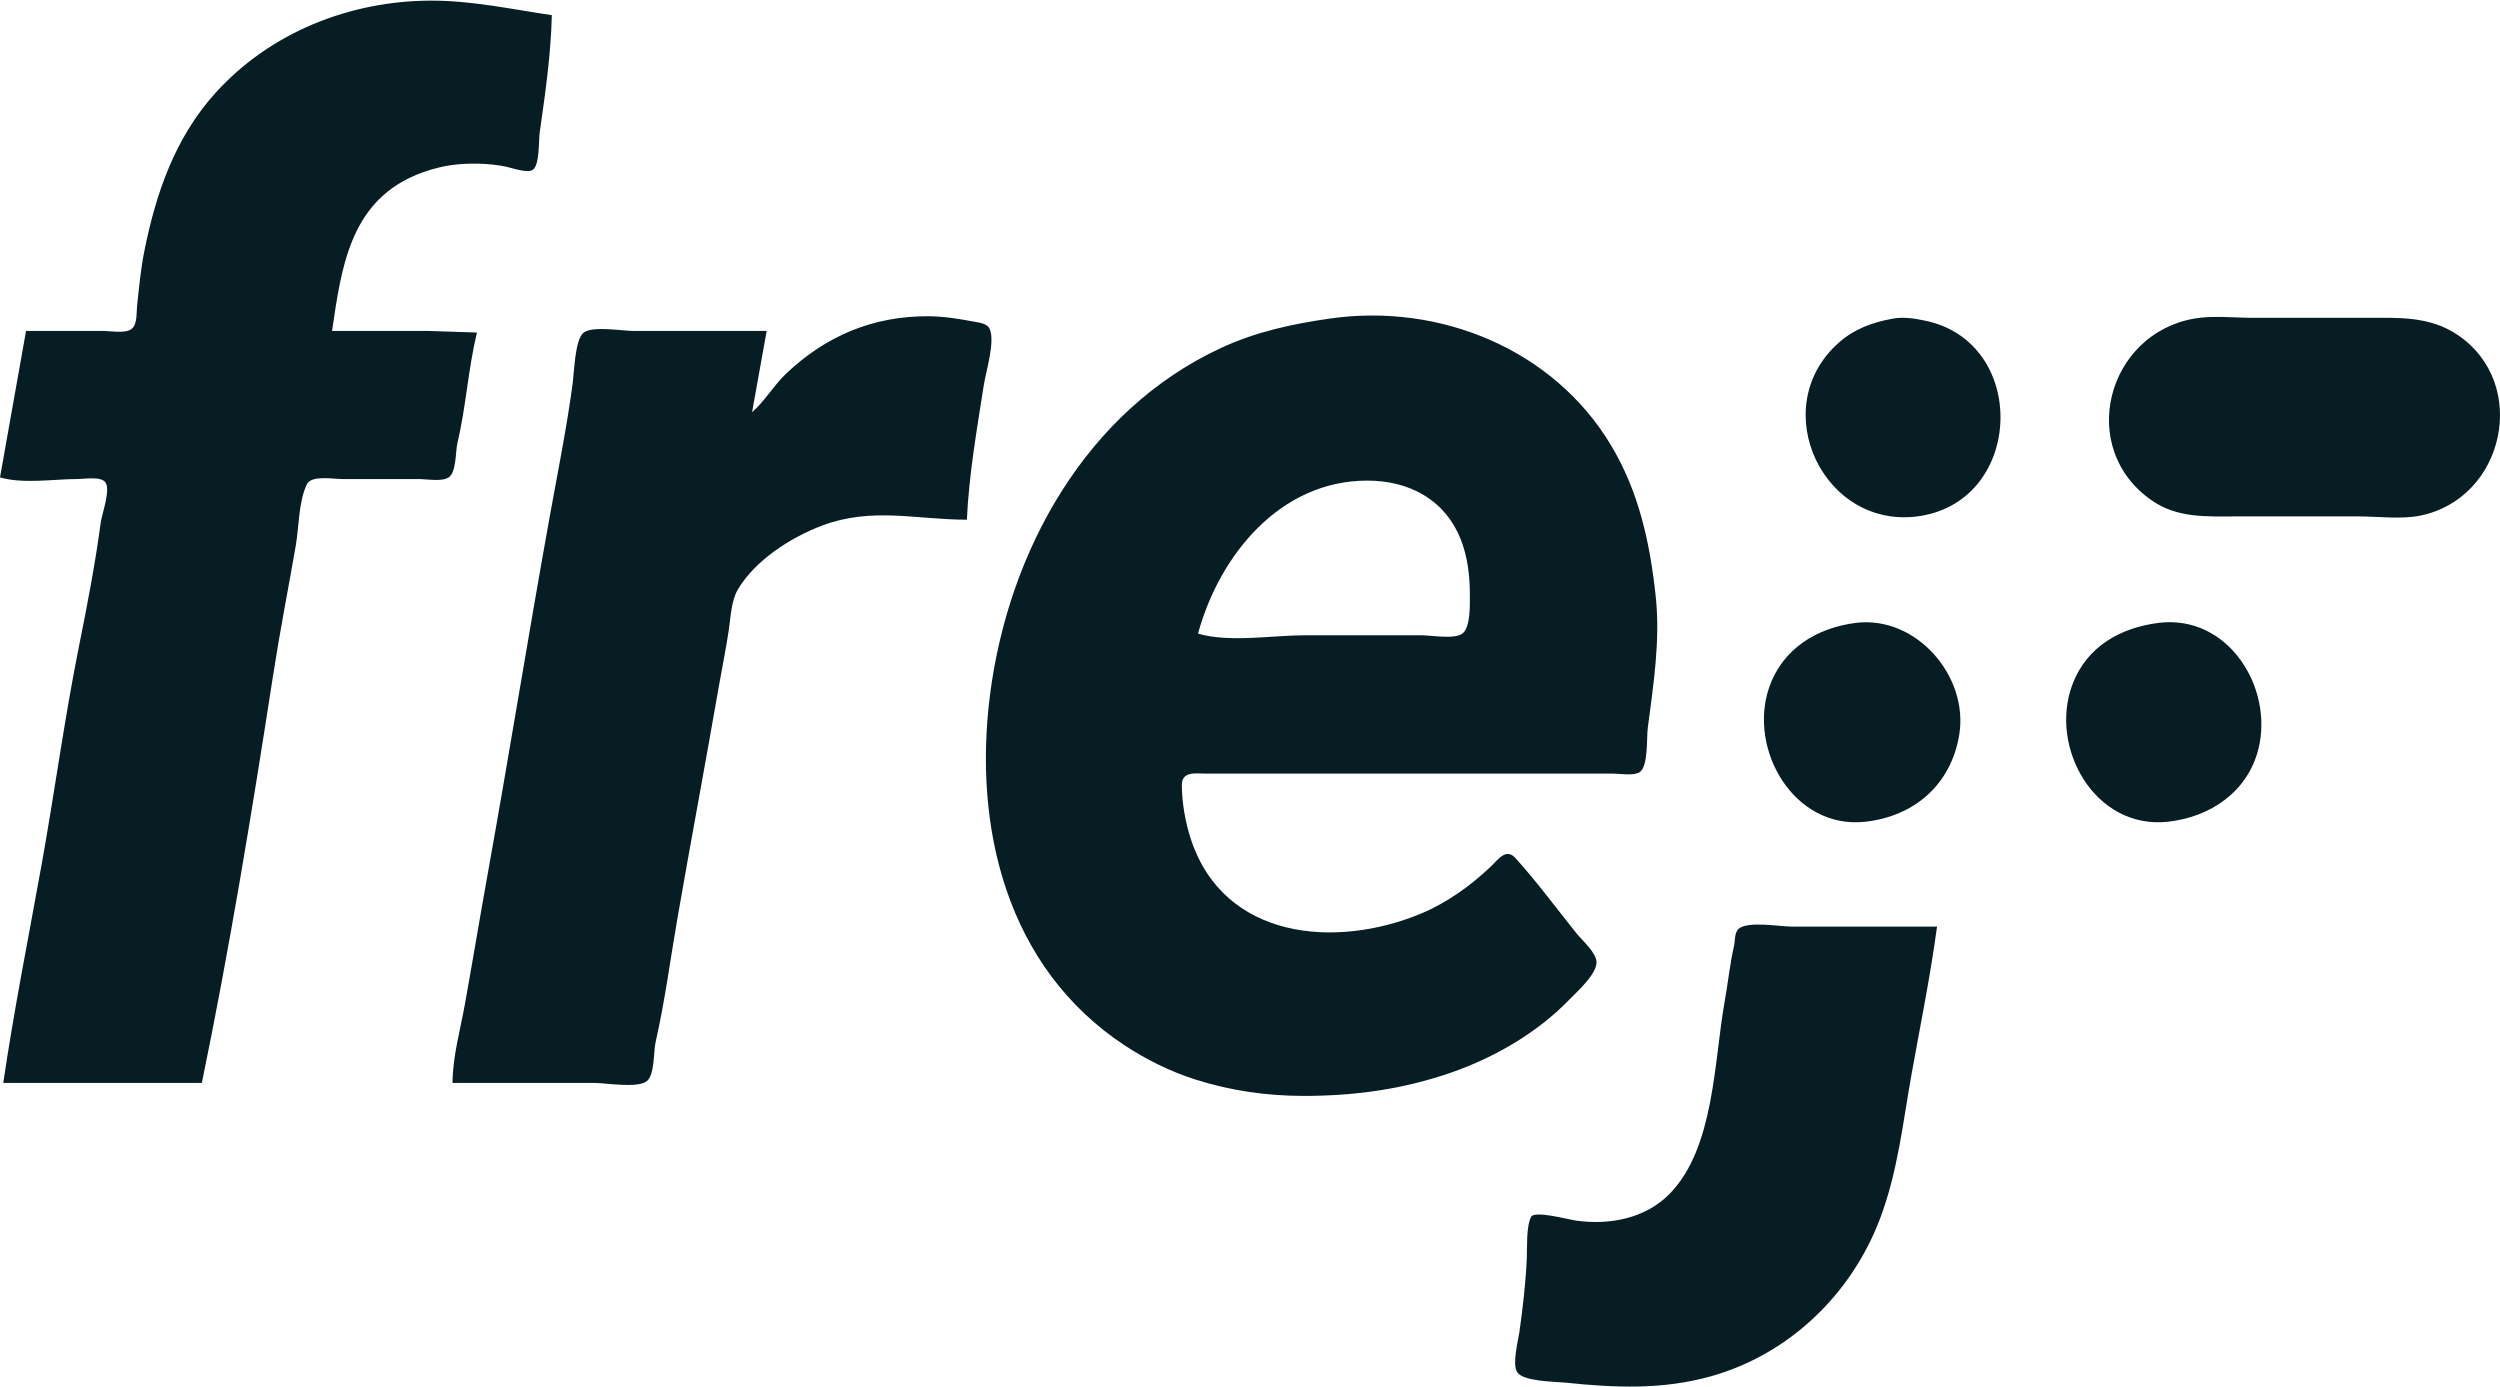 <svg width="164" height="91" viewBox="0 0 164.703 91.312" xmlns="http://www.w3.org/2000/svg">
	<g transform="translate(-13.47,-10.553)">
		<path style="fill:#061d24;stroke:none" d="m 15.186,32.314 -1.716,9.651 c 1.517,0.448 3.565,0.107 5.147,0.107 0.443,0 1.546,-0.2 1.816,0.249 0.317,0.526 -0.251,2.046 -0.331,2.647 -0.357,2.681 -0.879,5.391 -1.413,8.043 -0.966,4.796 -1.614,9.663 -2.48,14.477 -0.86,4.779 -1.818,9.568 -2.524,14.37 h 13.083 c 1.826,-8.851 3.307,-17.879 4.687,-26.809 0.443,-2.869 1.002,-5.719 1.499,-8.579 0.215,-1.237 0.182,-2.924 0.738,-4.059 0.295,-0.603 1.737,-0.338 2.299,-0.338 h 5.04 c 0.53,0 1.547,0.194 2.003,-0.11 0.504,-0.336 0.441,-1.702 0.57,-2.249 0.568,-2.398 0.709,-4.895 1.287,-7.292 l -3.217,-0.107 h -6.327 c 0.596,-4.056 1.148,-8.339 5.362,-10.202 0.743,-0.329 1.557,-0.571 2.359,-0.701 1.131,-0.183 2.637,-0.155 3.753,0.085 0.394,0.085 1.415,0.451 1.759,0.198 0.451,-0.333 0.371,-1.929 0.447,-2.462 0.359,-2.509 0.744,-5.186 0.797,-7.721 -2.662,-0.391 -5.227,-0.958 -7.936,-0.957 -5.356,0.002 -10.634,2.093 -14.244,6.104 -2.651,2.946 -3.903,6.59 -4.665,10.402 -0.236,1.18 -0.357,2.448 -0.482,3.646 -0.046,0.436 0.03,1.213 -0.386,1.498 -0.428,0.292 -1.385,0.11 -1.884,0.11 h -5.04 m 47.828,5.362 0.965,-5.362 h -8.793 c -0.755,0 -2.65,-0.345 -3.264,0.11 -0.572,0.424 -0.629,2.63 -0.721,3.321 -0.396,2.974 -1.003,5.948 -1.534,8.901 -1.407,7.818 -2.668,15.666 -4.075,23.485 -0.514,2.858 -0.987,5.722 -1.501,8.579 -0.301,1.671 -0.807,3.449 -0.808,5.147 h 9.33 c 0.786,0 2.831,0.368 3.463,-0.11 0.531,-0.401 0.444,-1.955 0.584,-2.571 0.619,-2.715 0.978,-5.513 1.456,-8.257 0.884,-5.08 1.837,-10.148 2.719,-15.228 0.217,-1.248 0.479,-2.502 0.66,-3.753 0.118,-0.816 0.155,-1.85 0.579,-2.574 1.131,-1.934 3.5,-3.45 5.552,-4.224 3.285,-1.239 6.219,-0.39 9.544,-0.388 0.126,-2.925 0.667,-6.006 1.119,-8.901 0.134,-0.855 0.786,-2.945 0.353,-3.721 -0.181,-0.325 -0.717,-0.372 -1.044,-0.433 -0.992,-0.187 -1.99,-0.348 -3.003,-0.35 -3.611,-0.006 -6.694,1.282 -9.325,3.772 -0.825,0.78 -1.405,1.812 -2.256,2.555 m 38.069,-6.174 c -2.493,0.357 -4.885,0.874 -7.185,1.944 -8.881,4.129 -13.973,13.36 -15.197,22.782 -1.141,8.785 1.081,18.037 8.87,23.163 1.408,0.926 3.004,1.717 4.611,2.231 2.34,0.749 4.735,1.093 7.185,1.093 3.375,0 6.558,-0.438 9.759,-1.556 2.824,-0.986 5.629,-2.615 7.717,-4.772 0.517,-0.534 1.801,-1.669 1.809,-2.466 0.006,-0.634 -0.959,-1.462 -1.333,-1.93 -1.315,-1.644 -2.583,-3.36 -3.99,-4.927 -0.629,-0.7 -1.121,0.035 -1.625,0.52 -1.32,1.269 -2.919,2.413 -4.615,3.119 -5.612,2.336 -13.002,1.73 -15.173,-4.932 -0.356,-1.092 -0.584,-2.387 -0.585,-3.539 -4.85e-4,-0.93 0.928,-0.751 1.602,-0.751 h 5.362 17.051 4.397 c 0.466,0 1.373,0.172 1.768,-0.11 0.554,-0.396 0.432,-2.255 0.515,-2.892 0.375,-2.877 0.835,-5.775 0.523,-8.686 -0.377,-3.522 -1.108,-6.894 -2.961,-9.973 -3.801,-6.313 -11.269,-9.355 -18.504,-8.319 m 37.104,0.004 c -1.35,0.236 -2.576,0.687 -3.611,1.615 -4.803,4.308 -0.925,12.414 5.434,11.383 6.812,-1.105 7.085,-11.43 0.322,-12.855 -0.708,-0.149 -1.422,-0.27 -2.145,-0.144 m 19.839,0 c -5.775,1.013 -7.755,8.55 -2.788,11.985 1.7,1.176 3.613,1.048 5.576,1.048 h 8.043 c 1.3,0 2.8,0.206 4.075,-0.055 5.537,-1.135 7.206,-8.671 2.466,-11.892 -1.874,-1.273 -3.956,-1.136 -6.113,-1.136 h -7.399 c -1.248,0 -2.63,-0.166 -3.861,0.05 m -65.629,20.754 c 1.429,-5.225 5.447,-10.081 11.153,-10.08 1.301,9e-5 2.632,0.283 3.753,0.973 2.34,1.439 3.007,3.962 3.003,6.534 -9.9e-4,0.618 0.06,2.153 -0.492,2.571 -0.523,0.396 -2.083,0.11 -2.725,0.11 h -7.614 c -2.146,0 -5.024,0.5 -7.078,-0.107 m 43.324,-0.705 c -2.547,0.323 -4.813,1.695 -5.694,4.244 -1.409,4.075 1.62,9.38 6.338,8.854 3.244,-0.362 5.655,-2.467 6.185,-5.744 0.623,-3.849 -2.841,-7.86 -6.828,-7.354 m 19.946,0 c -2.494,0.316 -4.709,1.549 -5.655,4.029 -1.582,4.146 1.454,9.609 6.299,9.068 2.765,-0.309 5.231,-1.958 5.942,-4.779 1.023,-4.063 -2.004,-8.899 -6.585,-8.319 m -14.584,20.008 h -9.544 c -0.813,0 -2.816,-0.367 -3.484,0.11 -0.33,0.236 -0.269,0.823 -0.35,1.177 -0.274,1.2 -0.395,2.435 -0.613,3.646 -0.708,3.934 -0.665,9.62 -3.606,12.65 -1.616,1.664 -4.003,2.099 -6.21,1.782 -0.478,-0.069 -2.715,-0.678 -2.938,-0.241 -0.332,0.651 -0.25,2.018 -0.283,2.753 -0.072,1.582 -0.262,3.258 -0.487,4.826 -0.087,0.611 -0.487,2.108 -0.148,2.647 0.397,0.63 2.529,0.624 3.213,0.696 3.231,0.339 6.372,0.471 9.544,-0.418 5.172,-1.449 9.285,-5.418 11.166,-10.431 1.163,-3.098 1.493,-6.316 2.073,-9.544 0.577,-3.207 1.231,-6.422 1.666,-9.651 z" id="path1" />
	</g>
</svg>